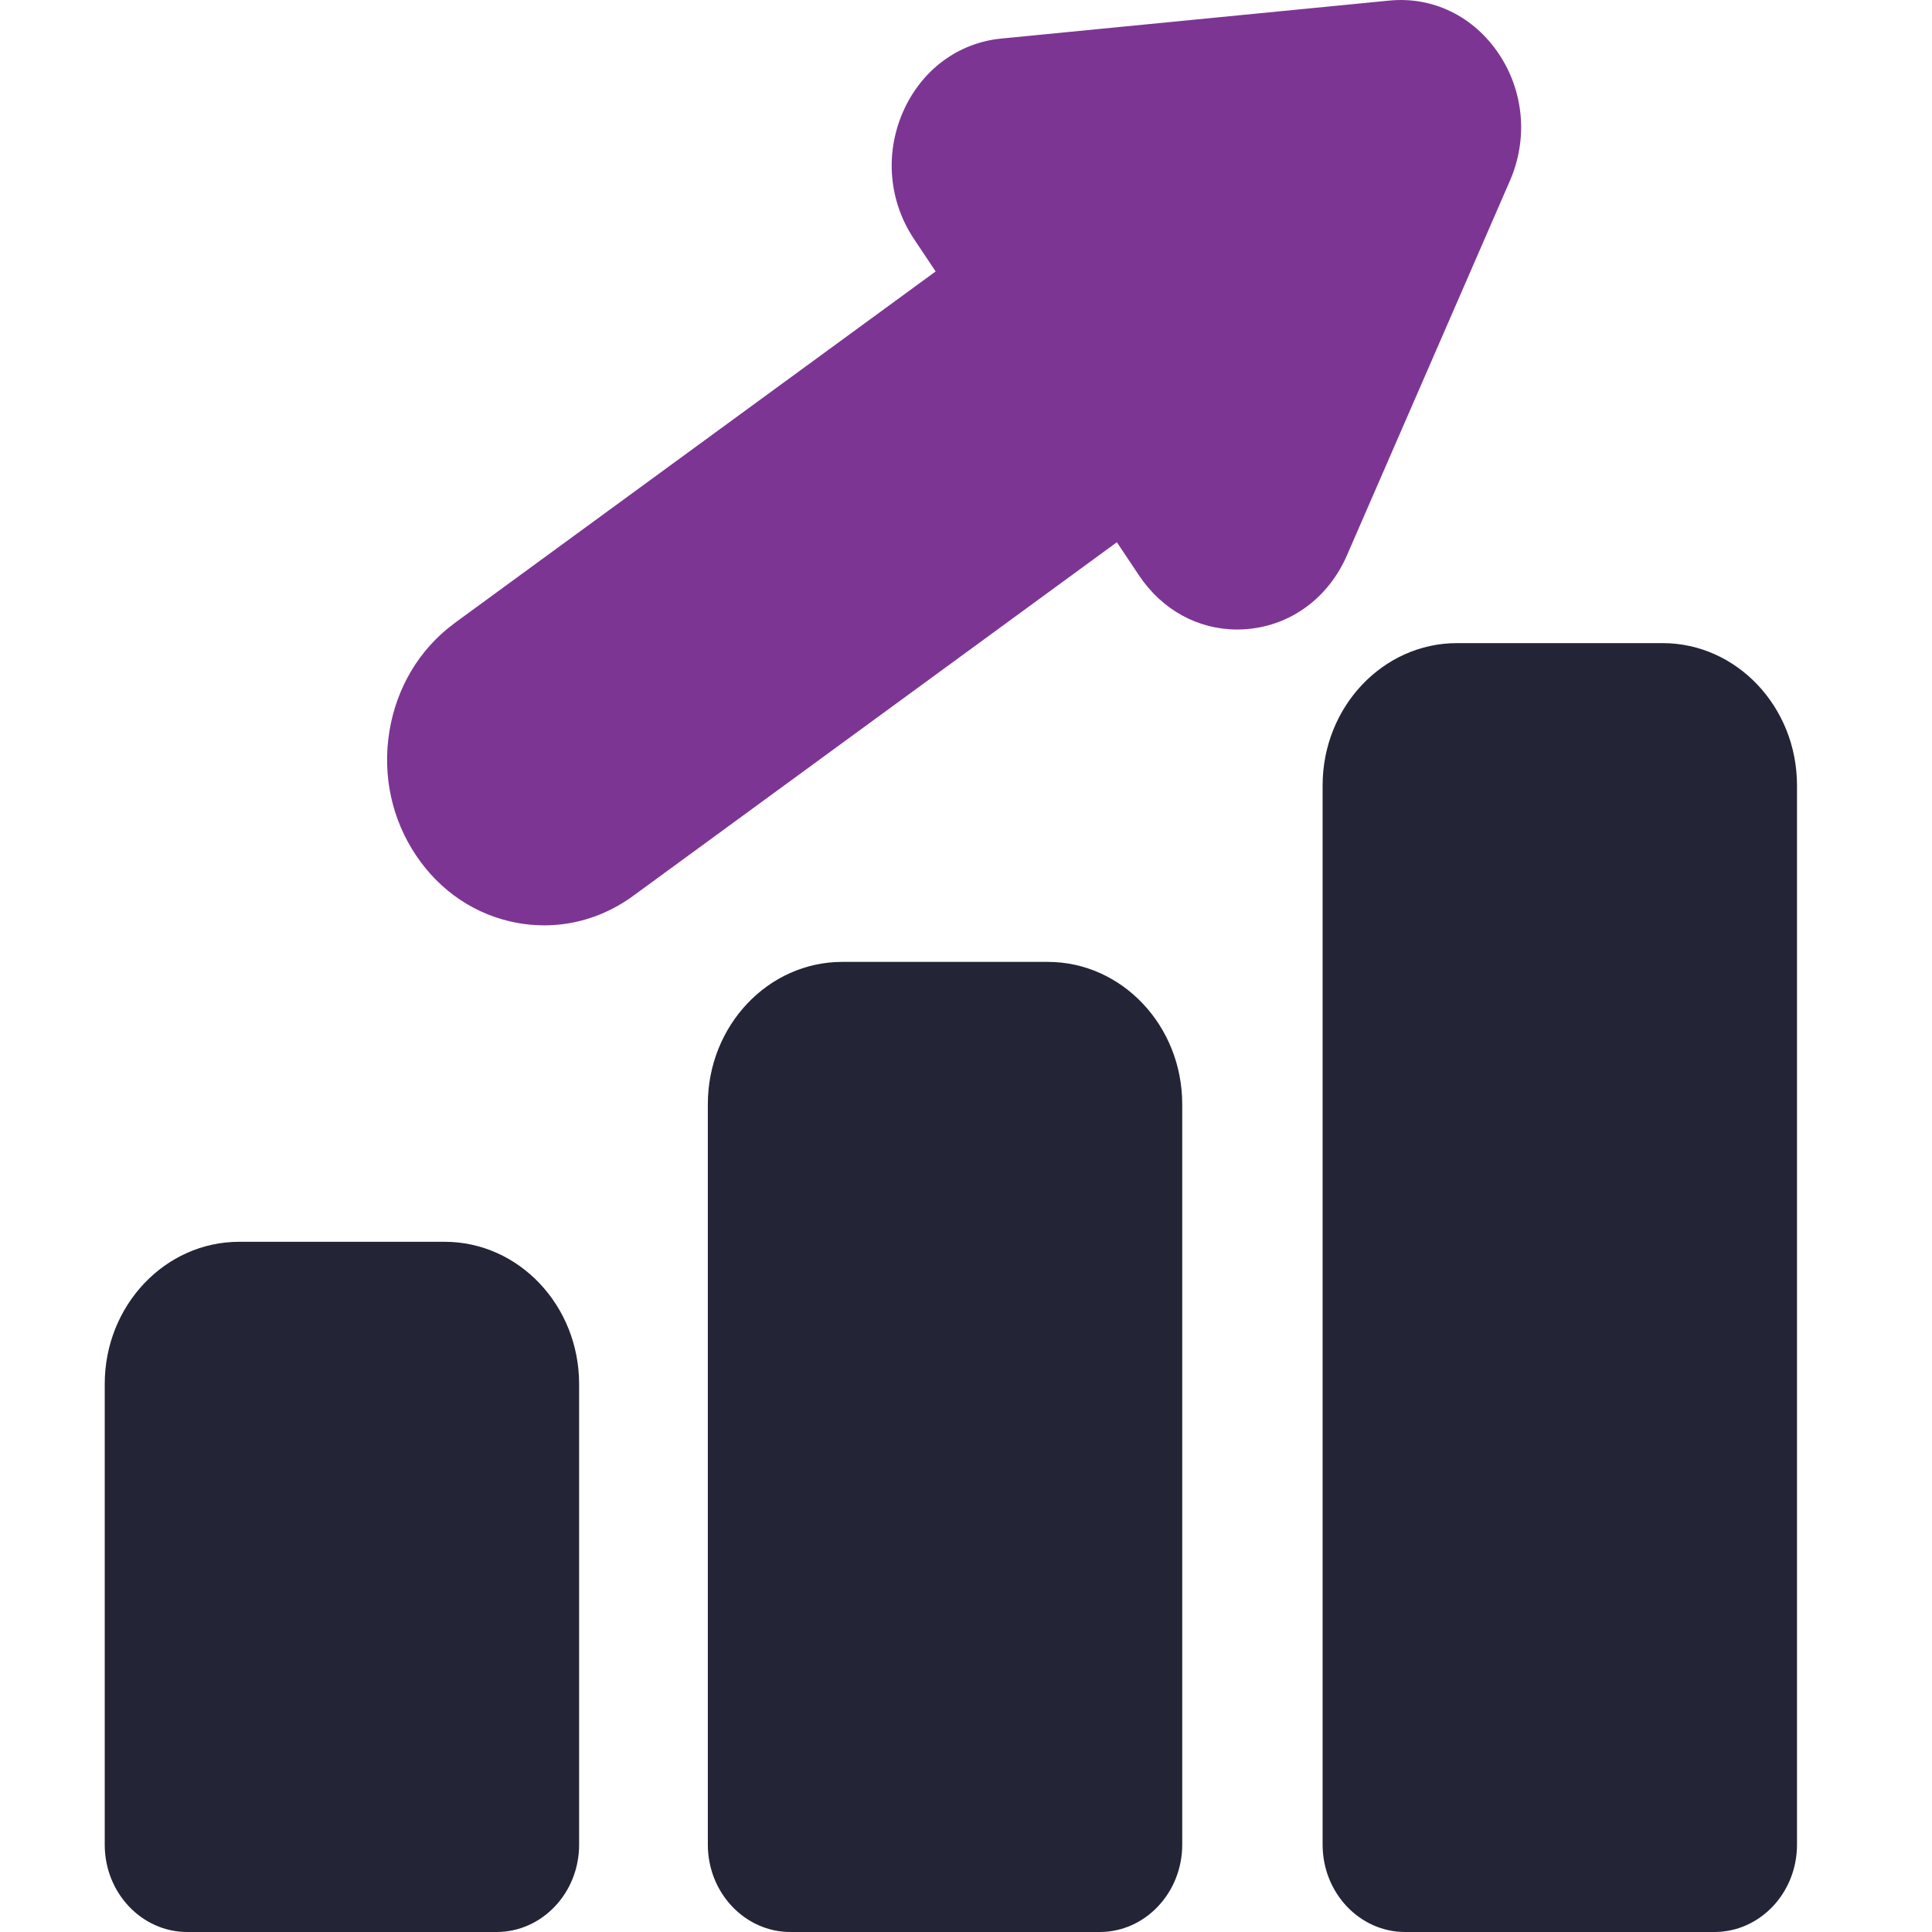 <svg xmlns="http://www.w3.org/2000/svg" width="24" height="24" viewBox="0 0 24 24" fill="none"><g clip-path="url(#clip0_645_111584)"><path d="M5.524 15.426H2.971C2.05 15.426 1.301 16.218 1.301 17.192V22.916C1.301 23.514 1.761 24 2.326 24H6.168C6.734 24 7.194 23.514 7.194 22.916V17.193C7.194 16.218 6.445 15.426 5.524 15.426Z" fill="#232536"></path><path d="M13.016 11.949H10.463C9.542 11.949 8.793 12.742 8.793 13.716V22.915C8.793 23.513 9.253 24 9.819 24H13.661C14.226 24 14.686 23.513 14.686 22.915V13.716C14.686 12.742 13.937 11.949 13.016 11.949Z" fill="#232536"></path><path d="M20.653 7.989H18.1C17.179 7.989 16.43 8.782 16.43 9.756V22.915C16.43 23.514 16.89 24 17.455 24H21.297C21.863 24 22.323 23.514 22.323 22.915V9.756C22.323 8.782 21.574 7.989 20.653 7.989Z" fill="#232536"></path><path d="M18.619 0.669C18.306 0.202 17.799 -0.045 17.26 0.007L12.438 0.479C11.899 0.532 11.443 0.873 11.216 1.393C10.99 1.913 11.042 2.502 11.354 2.969L11.623 3.372L5.638 7.747L5.632 7.752C5.207 8.07 4.925 8.544 4.837 9.086C4.749 9.629 4.866 10.175 5.167 10.624C5.467 11.074 5.915 11.372 6.428 11.465C6.539 11.485 6.651 11.495 6.761 11.495C7.159 11.495 7.547 11.366 7.879 11.119L13.874 6.736L14.152 7.152C14.437 7.577 14.883 7.82 15.368 7.82C15.415 7.82 15.463 7.818 15.511 7.813C16.049 7.761 16.506 7.419 16.732 6.899L18.757 2.245C18.983 1.725 18.931 1.136 18.619 0.669Z" fill="#7D3594"></path></g><defs><clipPath id="clip0_645_111584"><rect width="22.685" height="24" fill="white" transform="translate(0.469)"></rect></clipPath></defs></svg>
